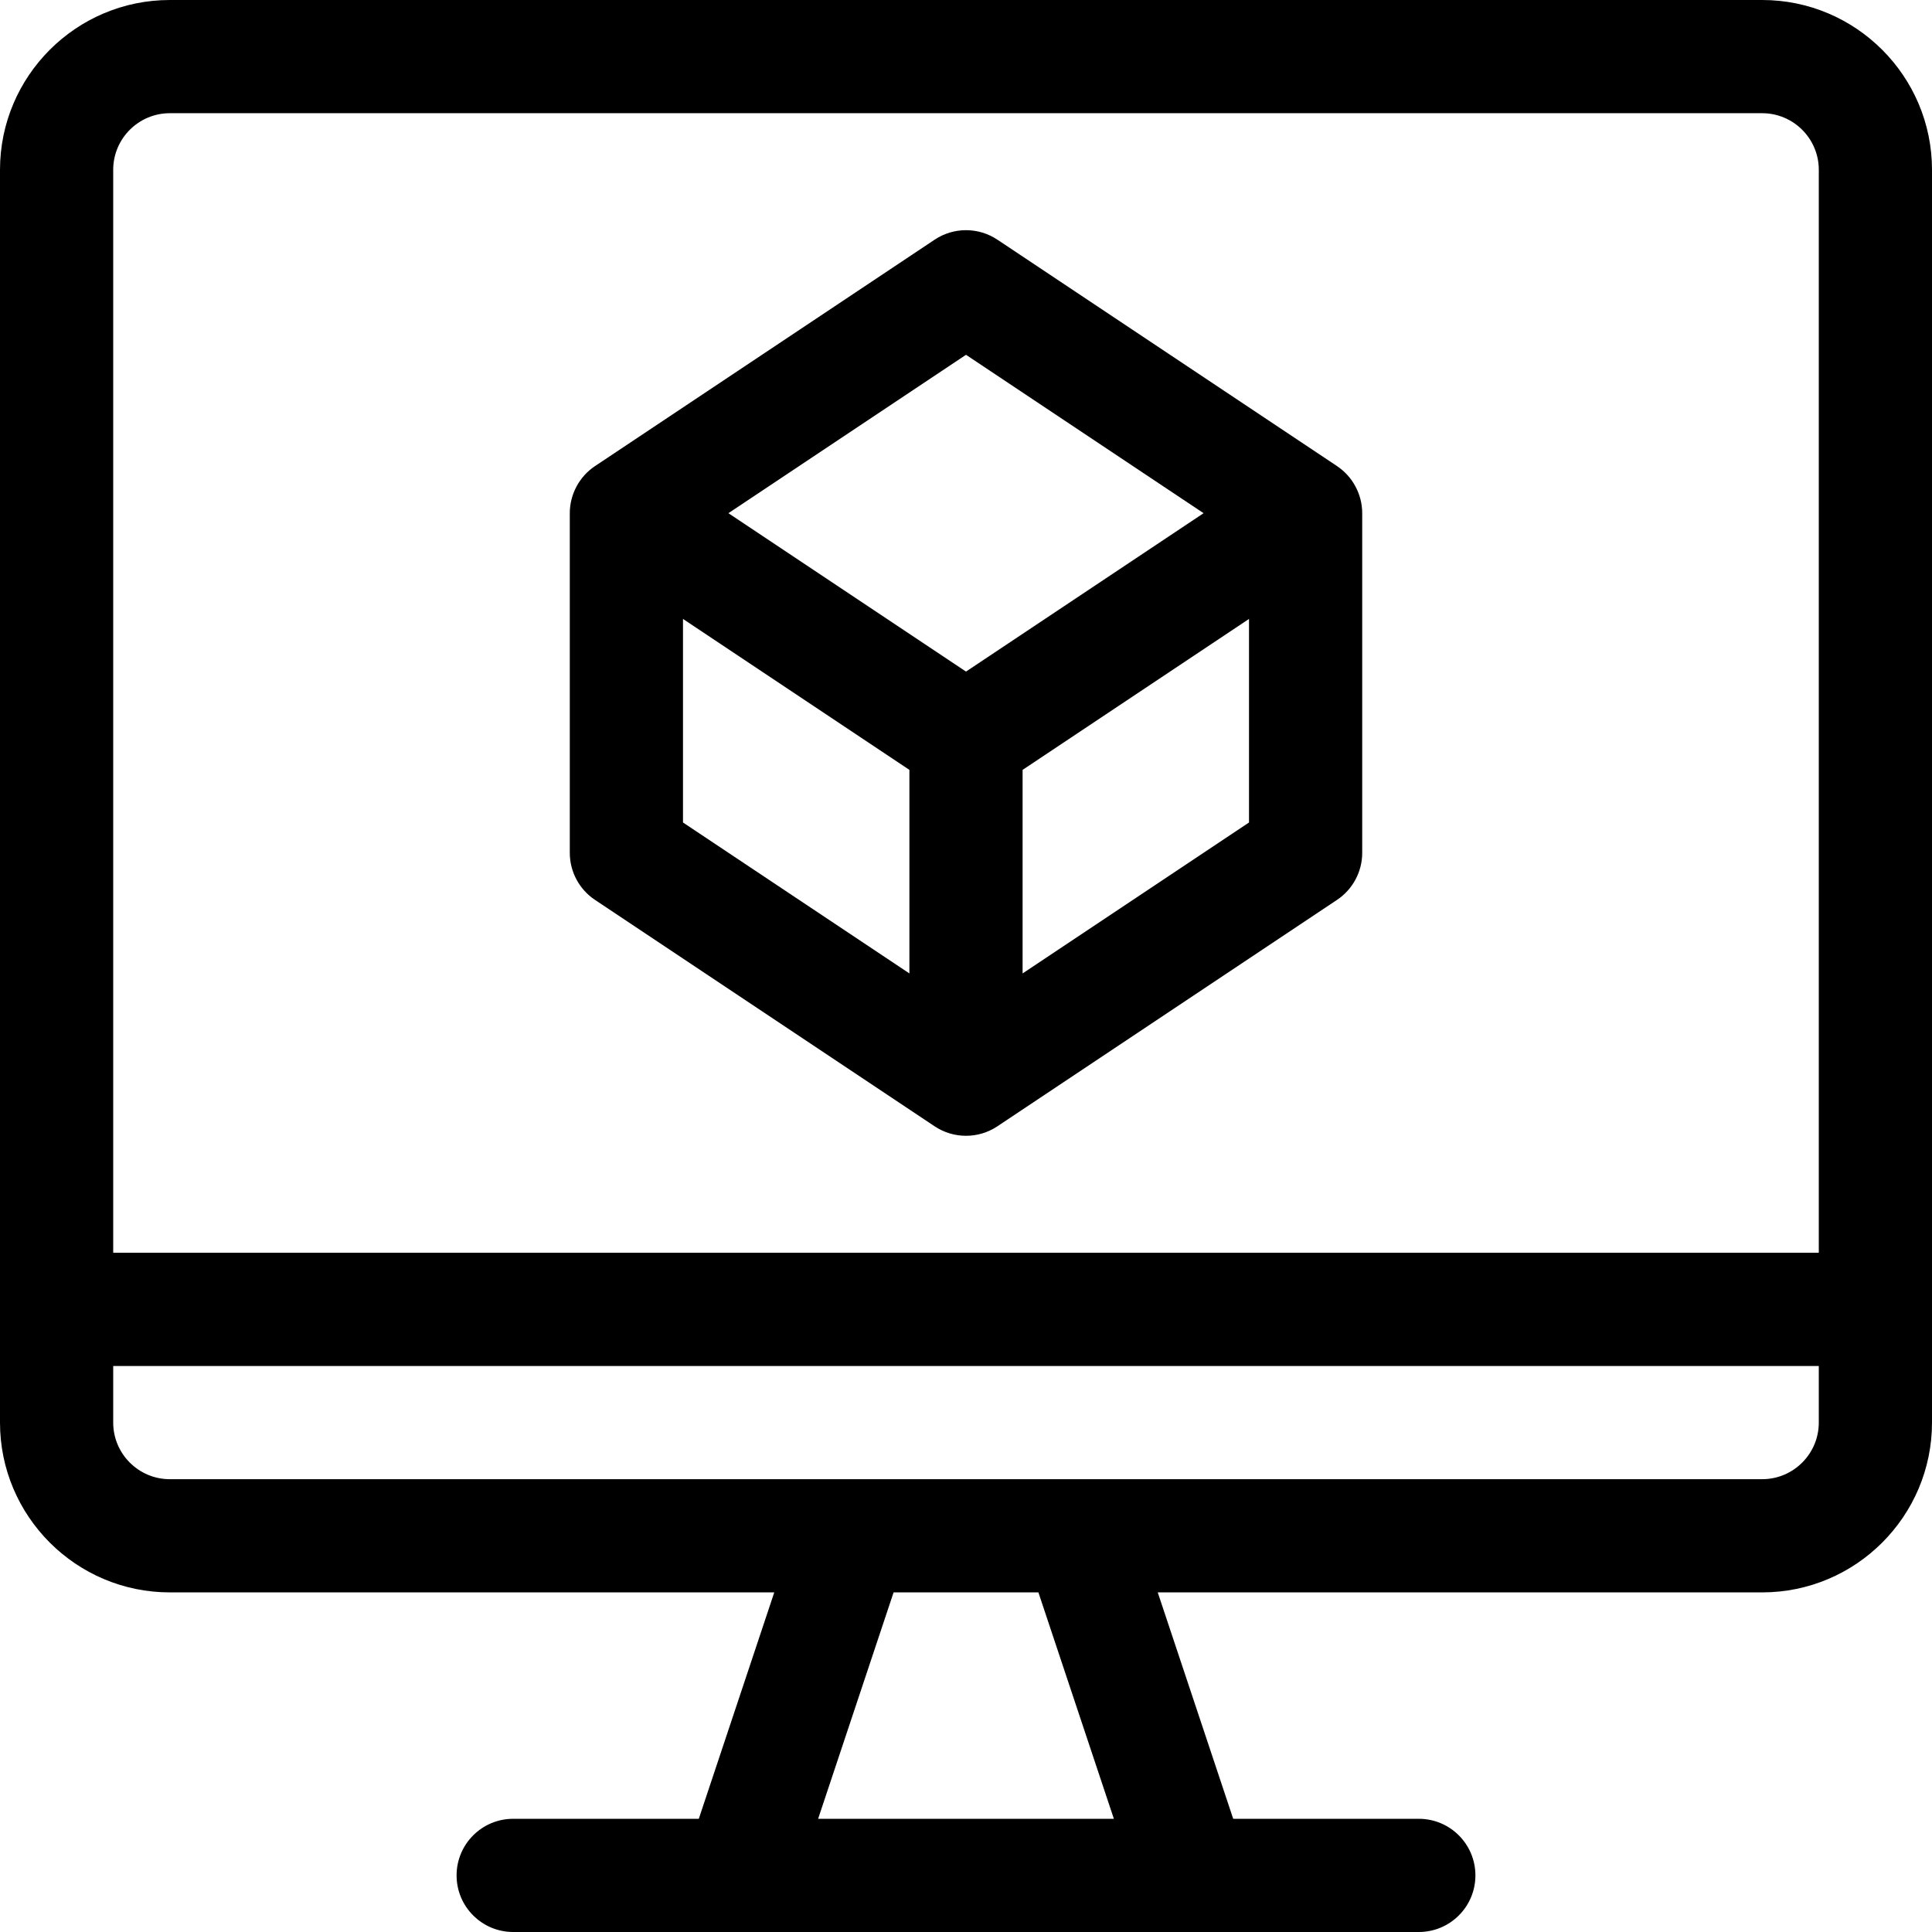 <?xml version="1.0" encoding="iso-8859-1"?>
<!-- Generator: Adobe Illustrator 19.0.0, SVG Export Plug-In . SVG Version: 6.00 Build 0)  -->
<svg version="1.1" id="Capa_1" xmlns="http://www.w3.org/2000/svg" xmlns:xlink="http://www.w3.org/1999/xlink" x="0px" y="0px"
	 viewBox="0 0 512 512" style="enable-background:new 0 0 512 512;" xml:space="preserve">
<g>
	<g>
		<path d="M467,0H45C20.187,0,0,20.187,0,45v332c0,24.813,20.187,45,45,45h160.188l-20,60H136c-8.284,0-15,6.716-15,15
			s6.716,15,15,15c12.87,0,232.312,0,240,0c8.284,0,15-6.716,15-15s-6.716-15-15-15h-49.188l-20-60H467c24.813,0,45-20.187,45-45V45
			C512,20.187,491.813,0,467,0z M216.811,482l20-60h38.377l20,60H216.811z M482,377c0,8.271-6.729,15-15,15
			c-9.728,0-410.011,0-422,0c-8.271,0-15-6.729-15-15v-15h452V377z M482,332H30V45c0-8.271,6.729-15,15-15h422
			c8.271,0,15,6.729,15,15V332z"/>
	</g>
</g>
<g>
	<g>
		<path d="M354.321,123.519l-90-60c-5.038-3.359-11.603-3.359-16.641,0l-90,60c-4.15,2.767-6.68,7.488-6.68,12.481v90
			c0,5.015,2.506,9.699,6.68,12.481l90,60c4.974,3.316,11.549,3.395,16.641,0l90-60c4.173-2.782,6.68-7.465,6.68-12.481v-90
			C361.001,130.928,358.401,126.24,354.321,123.519z M241,257.972l-60-40v-53.944l60,40V257.972z M256,177.972L193.042,136
			L256,94.028L318.958,136L256,177.972z M331,217.972l-60,40v-53.944l60-40V217.972z"/>
	</g>
</g>
<g>
</g>
<g>
</g>
<g>
</g>
<g>
</g>
<g>
</g>
<g>
</g>
<g>
</g>
<g>
</g>
<g>
</g>
<g>
</g>
<g>
</g>
<g>
</g>
<g>
</g>
<g>
</g>
<g>
</g>
</svg>
